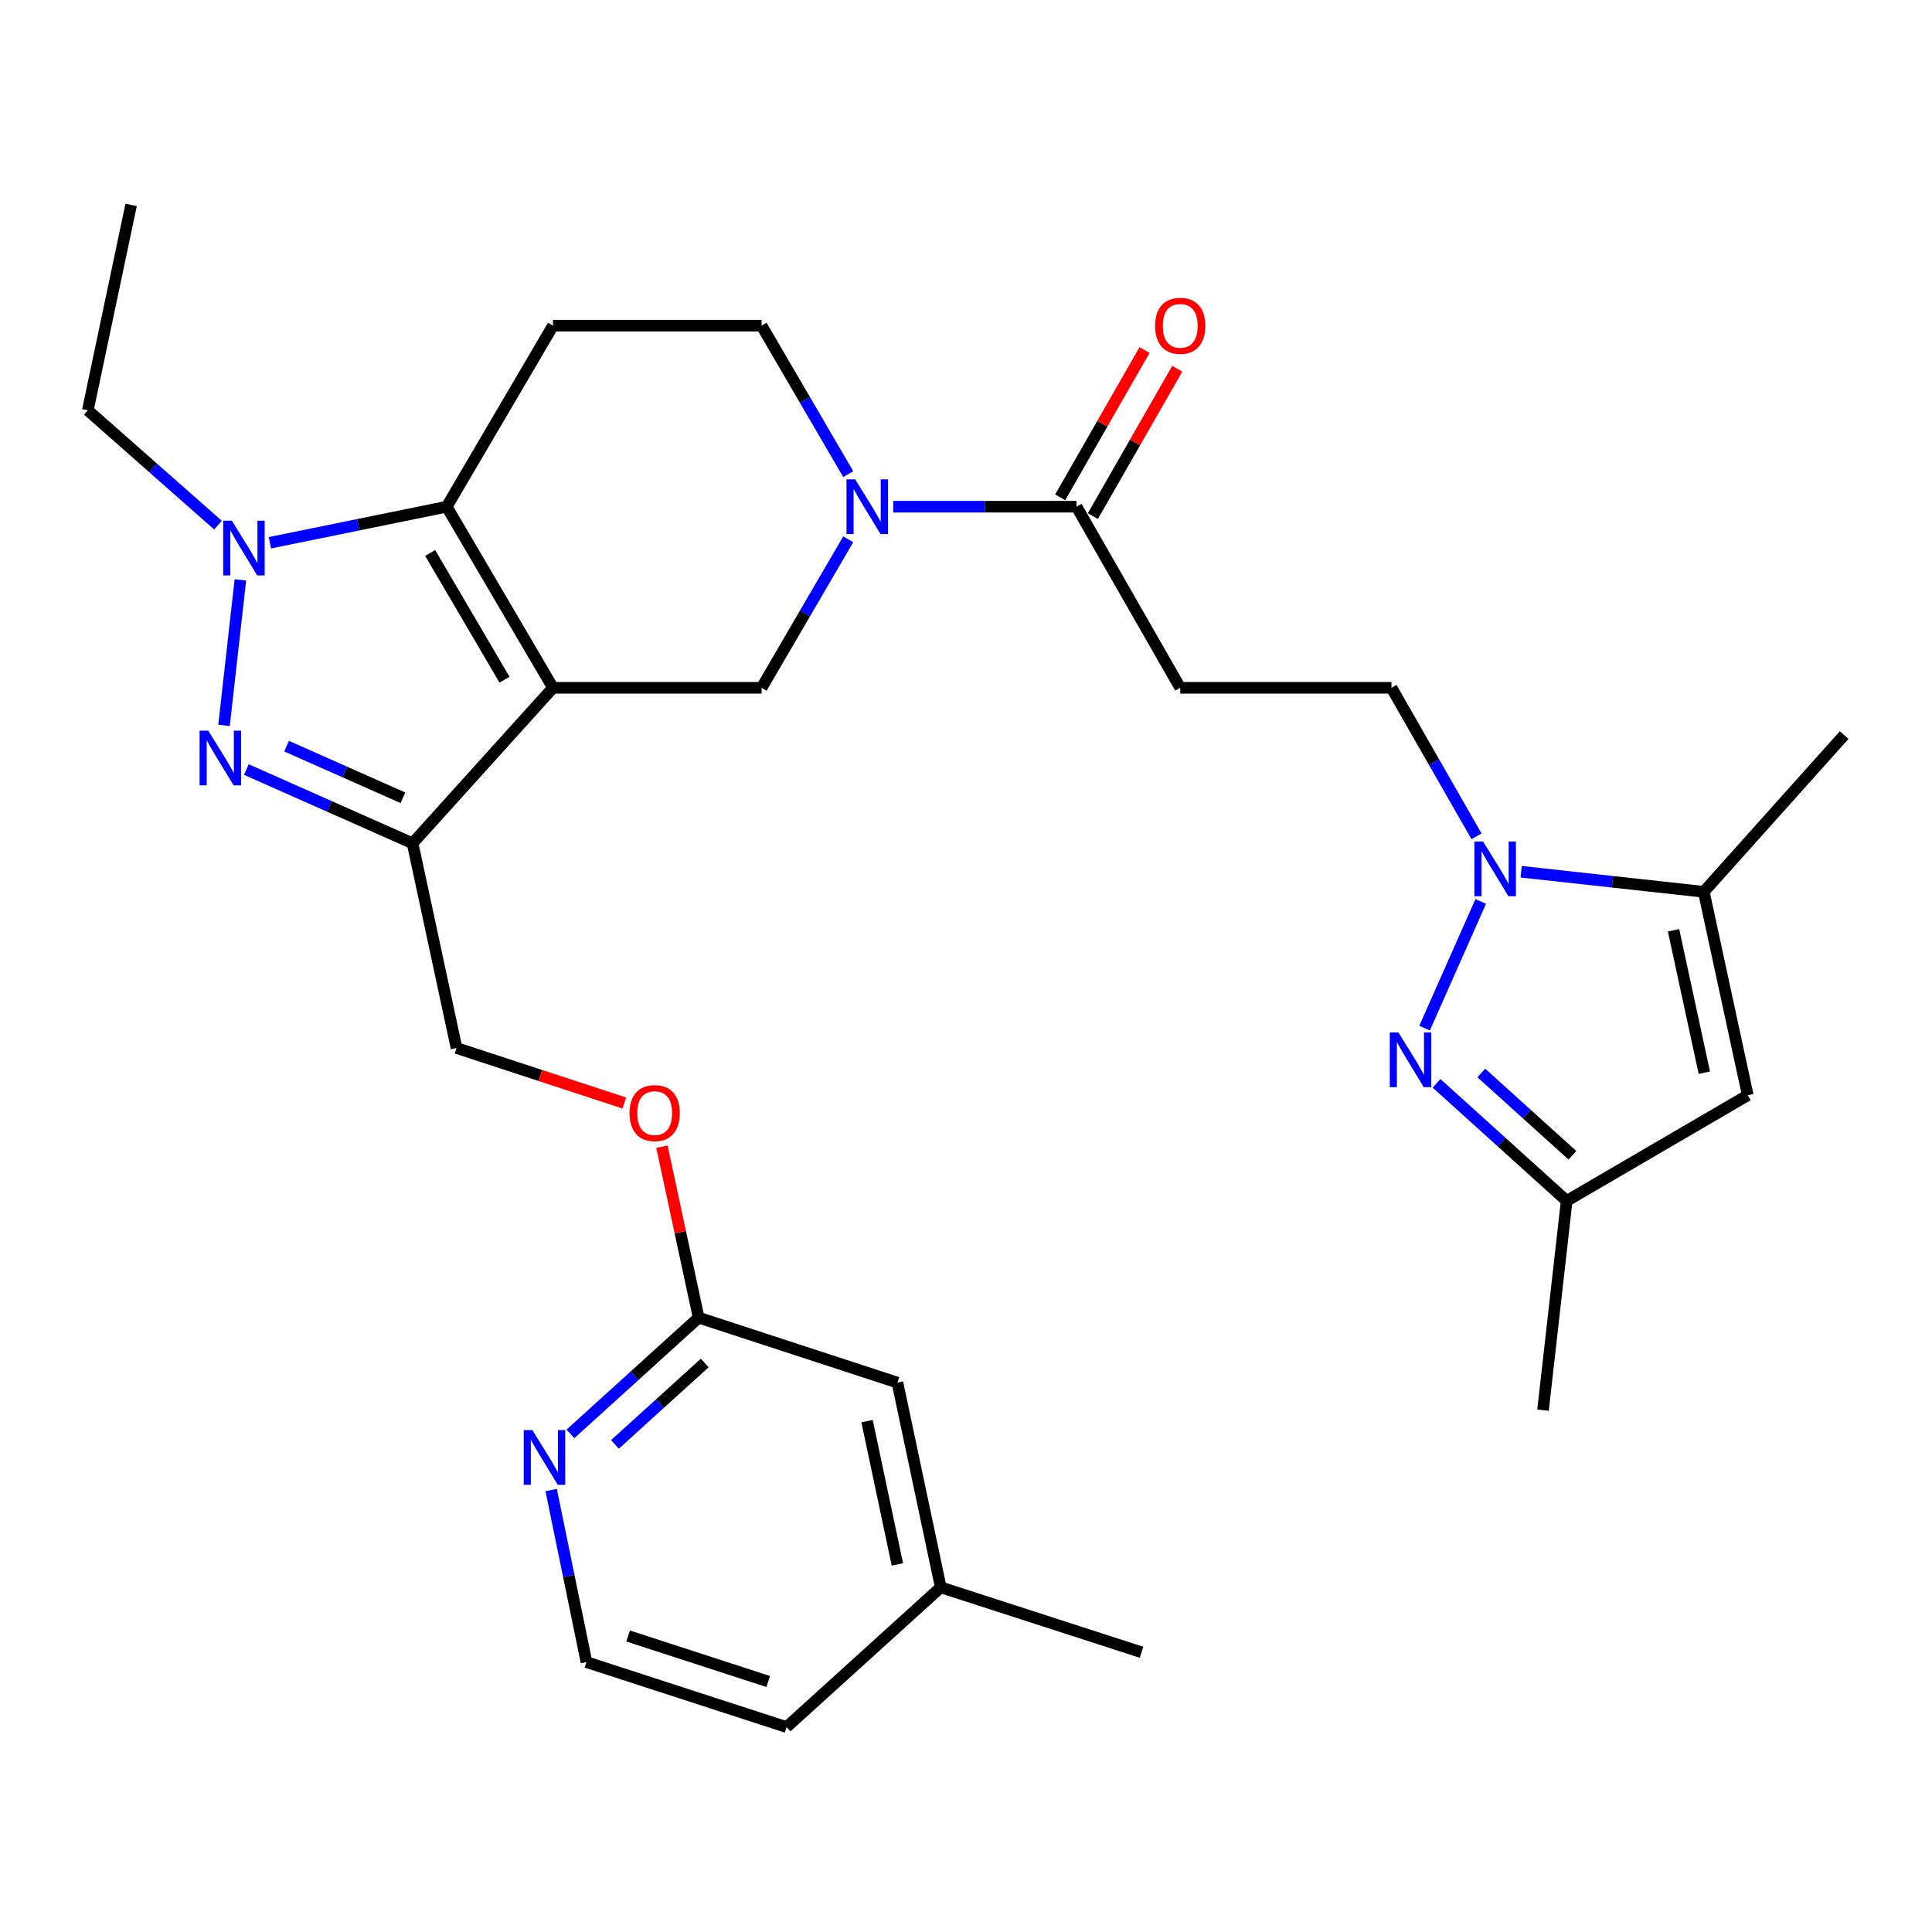 <?xml version='1.0' encoding='iso-8859-1'?>
<svg version='1.1' baseProfile='full'
              xmlns='http://www.w3.org/2000/svg'
                      xmlns:rdkit='http://www.rdkit.org/xml'
                      xmlns:xlink='http://www.w3.org/1999/xlink'
                  xml:space='preserve'
width='1000px' height='1000px' viewBox='0 0 1000 1000'>
<!-- END OF HEADER -->
<rect style='opacity:1.0;fill:#FFFFFF;stroke:none' width='1000' height='1000' x='0' y='0'> </rect>
<path class='bond-0' d='M 286.221,356.006 L 231.218,262.269' style='fill:none;fill-rule:evenodd;stroke:#000000;stroke-width:6px;stroke-linecap:butt;stroke-linejoin:miter;stroke-opacity:1' />
<path class='bond-0' d='M 261.144,351.819 L 222.642,286.202' style='fill:none;fill-rule:evenodd;stroke:#000000;stroke-width:6px;stroke-linecap:butt;stroke-linejoin:miter;stroke-opacity:1' />
<path class='bond-2' d='M 286.221,356.006 L 213.552,436.489' style='fill:none;fill-rule:evenodd;stroke:#000000;stroke-width:6px;stroke-linecap:butt;stroke-linejoin:miter;stroke-opacity:1' />
<path class='bond-7' d='M 286.221,356.006 L 394.2,356.006' style='fill:none;fill-rule:evenodd;stroke:#000000;stroke-width:6px;stroke-linecap:butt;stroke-linejoin:miter;stroke-opacity:1' />
<path class='bond-3' d='M 231.218,262.269 L 185.454,271.603' style='fill:none;fill-rule:evenodd;stroke:#000000;stroke-width:6px;stroke-linecap:butt;stroke-linejoin:miter;stroke-opacity:1' />
<path class='bond-3' d='M 185.454,271.603 L 139.691,280.937' style='fill:none;fill-rule:evenodd;stroke:#0000FF;stroke-width:6px;stroke-linecap:butt;stroke-linejoin:miter;stroke-opacity:1' />
<path class='bond-11' d='M 231.218,262.269 L 286.221,168.563' style='fill:none;fill-rule:evenodd;stroke:#000000;stroke-width:6px;stroke-linecap:butt;stroke-linejoin:miter;stroke-opacity:1' />
<path class='bond-1' d='M 127.52,398.319 L 170.536,417.404' style='fill:none;fill-rule:evenodd;stroke:#0000FF;stroke-width:6px;stroke-linecap:butt;stroke-linejoin:miter;stroke-opacity:1' />
<path class='bond-1' d='M 170.536,417.404 L 213.552,436.489' style='fill:none;fill-rule:evenodd;stroke:#000000;stroke-width:6px;stroke-linecap:butt;stroke-linejoin:miter;stroke-opacity:1' />
<path class='bond-1' d='M 148.337,386.212 L 178.448,399.572' style='fill:none;fill-rule:evenodd;stroke:#0000FF;stroke-width:6px;stroke-linecap:butt;stroke-linejoin:miter;stroke-opacity:1' />
<path class='bond-1' d='M 178.448,399.572 L 208.559,412.932' style='fill:none;fill-rule:evenodd;stroke:#000000;stroke-width:6px;stroke-linecap:butt;stroke-linejoin:miter;stroke-opacity:1' />
<path class='bond-30' d='M 115.958,375.452 L 124.422,300.143' style='fill:none;fill-rule:evenodd;stroke:#0000FF;stroke-width:6px;stroke-linecap:butt;stroke-linejoin:miter;stroke-opacity:1' />
<path class='bond-17' d='M 213.552,436.489 L 236.301,542.452' style='fill:none;fill-rule:evenodd;stroke:#000000;stroke-width:6px;stroke-linecap:butt;stroke-linejoin:miter;stroke-opacity:1' />
<path class='bond-22' d='M 112.839,271.821 L 79.147,242.096' style='fill:none;fill-rule:evenodd;stroke:#0000FF;stroke-width:6px;stroke-linecap:butt;stroke-linejoin:miter;stroke-opacity:1' />
<path class='bond-22' d='M 79.147,242.096 L 45.455,212.37' style='fill:none;fill-rule:evenodd;stroke:#000000;stroke-width:6px;stroke-linecap:butt;stroke-linejoin:miter;stroke-opacity:1' />
<path class='bond-4' d='M 764.243,432.873 L 742.236,394.44' style='fill:none;fill-rule:evenodd;stroke:#0000FF;stroke-width:6px;stroke-linecap:butt;stroke-linejoin:miter;stroke-opacity:1' />
<path class='bond-4' d='M 742.236,394.44 L 720.228,356.006' style='fill:none;fill-rule:evenodd;stroke:#000000;stroke-width:6px;stroke-linecap:butt;stroke-linejoin:miter;stroke-opacity:1' />
<path class='bond-5' d='M 766.423,466.596 L 737.361,532.164' style='fill:none;fill-rule:evenodd;stroke:#0000FF;stroke-width:6px;stroke-linecap:butt;stroke-linejoin:miter;stroke-opacity:1' />
<path class='bond-8' d='M 787.354,451.212 L 834.615,456.407' style='fill:none;fill-rule:evenodd;stroke:#0000FF;stroke-width:6px;stroke-linecap:butt;stroke-linejoin:miter;stroke-opacity:1' />
<path class='bond-8' d='M 834.615,456.407 L 881.877,461.601' style='fill:none;fill-rule:evenodd;stroke:#000000;stroke-width:6px;stroke-linecap:butt;stroke-linejoin:miter;stroke-opacity:1' />
<path class='bond-12' d='M 743.554,560.728 L 777.232,591.154' style='fill:none;fill-rule:evenodd;stroke:#0000FF;stroke-width:6px;stroke-linecap:butt;stroke-linejoin:miter;stroke-opacity:1' />
<path class='bond-12' d='M 777.232,591.154 L 810.91,621.581' style='fill:none;fill-rule:evenodd;stroke:#000000;stroke-width:6px;stroke-linecap:butt;stroke-linejoin:miter;stroke-opacity:1' />
<path class='bond-12' d='M 766.735,555.38 L 790.309,576.679' style='fill:none;fill-rule:evenodd;stroke:#0000FF;stroke-width:6px;stroke-linecap:butt;stroke-linejoin:miter;stroke-opacity:1' />
<path class='bond-12' d='M 790.309,576.679 L 813.884,597.977' style='fill:none;fill-rule:evenodd;stroke:#000000;stroke-width:6px;stroke-linecap:butt;stroke-linejoin:miter;stroke-opacity:1' />
<path class='bond-6' d='M 439.044,279.142 L 416.622,317.574' style='fill:none;fill-rule:evenodd;stroke:#0000FF;stroke-width:6px;stroke-linecap:butt;stroke-linejoin:miter;stroke-opacity:1' />
<path class='bond-6' d='M 416.622,317.574 L 394.2,356.006' style='fill:none;fill-rule:evenodd;stroke:#000000;stroke-width:6px;stroke-linecap:butt;stroke-linejoin:miter;stroke-opacity:1' />
<path class='bond-10' d='M 462.336,262.269 L 509.775,262.269' style='fill:none;fill-rule:evenodd;stroke:#0000FF;stroke-width:6px;stroke-linecap:butt;stroke-linejoin:miter;stroke-opacity:1' />
<path class='bond-10' d='M 509.775,262.269 L 557.214,262.269' style='fill:none;fill-rule:evenodd;stroke:#000000;stroke-width:6px;stroke-linecap:butt;stroke-linejoin:miter;stroke-opacity:1' />
<path class='bond-15' d='M 439.041,245.396 L 416.62,206.98' style='fill:none;fill-rule:evenodd;stroke:#0000FF;stroke-width:6px;stroke-linecap:butt;stroke-linejoin:miter;stroke-opacity:1' />
<path class='bond-15' d='M 416.62,206.98 L 394.2,168.563' style='fill:none;fill-rule:evenodd;stroke:#000000;stroke-width:6px;stroke-linecap:butt;stroke-linejoin:miter;stroke-opacity:1' />
<path class='bond-9' d='M 881.877,461.601 L 904.636,566.892' style='fill:none;fill-rule:evenodd;stroke:#000000;stroke-width:6px;stroke-linecap:butt;stroke-linejoin:miter;stroke-opacity:1' />
<path class='bond-9' d='M 866.223,481.516 L 882.155,555.22' style='fill:none;fill-rule:evenodd;stroke:#000000;stroke-width:6px;stroke-linecap:butt;stroke-linejoin:miter;stroke-opacity:1' />
<path class='bond-25' d='M 881.877,461.601 L 954.545,380.468' style='fill:none;fill-rule:evenodd;stroke:#000000;stroke-width:6px;stroke-linecap:butt;stroke-linejoin:miter;stroke-opacity:1' />
<path class='bond-33' d='M 904.636,566.892 L 810.91,621.581' style='fill:none;fill-rule:evenodd;stroke:#000000;stroke-width:6px;stroke-linecap:butt;stroke-linejoin:miter;stroke-opacity:1' />
<path class='bond-13' d='M 557.214,262.269 L 610.884,356.006' style='fill:none;fill-rule:evenodd;stroke:#000000;stroke-width:6px;stroke-linecap:butt;stroke-linejoin:miter;stroke-opacity:1' />
<path class='bond-19' d='M 565.678,267.116 L 587.513,228.994' style='fill:none;fill-rule:evenodd;stroke:#000000;stroke-width:6px;stroke-linecap:butt;stroke-linejoin:miter;stroke-opacity:1' />
<path class='bond-19' d='M 587.513,228.994 L 609.348,190.871' style='fill:none;fill-rule:evenodd;stroke:#FF0000;stroke-width:6px;stroke-linecap:butt;stroke-linejoin:miter;stroke-opacity:1' />
<path class='bond-19' d='M 548.75,257.421 L 570.584,219.298' style='fill:none;fill-rule:evenodd;stroke:#000000;stroke-width:6px;stroke-linecap:butt;stroke-linejoin:miter;stroke-opacity:1' />
<path class='bond-19' d='M 570.584,219.298 L 592.419,181.175' style='fill:none;fill-rule:evenodd;stroke:#FF0000;stroke-width:6px;stroke-linecap:butt;stroke-linejoin:miter;stroke-opacity:1' />
<path class='bond-31' d='M 286.221,168.563 L 394.2,168.563' style='fill:none;fill-rule:evenodd;stroke:#000000;stroke-width:6px;stroke-linecap:butt;stroke-linejoin:miter;stroke-opacity:1' />
<path class='bond-26' d='M 810.91,621.581 L 798.663,729.906' style='fill:none;fill-rule:evenodd;stroke:#000000;stroke-width:6px;stroke-linecap:butt;stroke-linejoin:miter;stroke-opacity:1' />
<path class='bond-14' d='M 610.884,356.006 L 720.228,356.006' style='fill:none;fill-rule:evenodd;stroke:#000000;stroke-width:6px;stroke-linecap:butt;stroke-linejoin:miter;stroke-opacity:1' />
<path class='bond-16' d='M 361.62,682.002 L 352.117,637.766' style='fill:none;fill-rule:evenodd;stroke:#000000;stroke-width:6px;stroke-linecap:butt;stroke-linejoin:miter;stroke-opacity:1' />
<path class='bond-16' d='M 352.117,637.766 L 342.614,593.53' style='fill:none;fill-rule:evenodd;stroke:#FF0000;stroke-width:6px;stroke-linecap:butt;stroke-linejoin:miter;stroke-opacity:1' />
<path class='bond-18' d='M 361.62,682.002 L 328.437,712.094' style='fill:none;fill-rule:evenodd;stroke:#000000;stroke-width:6px;stroke-linecap:butt;stroke-linejoin:miter;stroke-opacity:1' />
<path class='bond-18' d='M 328.437,712.094 L 295.253,742.186' style='fill:none;fill-rule:evenodd;stroke:#0000FF;stroke-width:6px;stroke-linecap:butt;stroke-linejoin:miter;stroke-opacity:1' />
<path class='bond-18' d='M 364.77,705.481 L 341.542,726.546' style='fill:none;fill-rule:evenodd;stroke:#000000;stroke-width:6px;stroke-linecap:butt;stroke-linejoin:miter;stroke-opacity:1' />
<path class='bond-18' d='M 341.542,726.546 L 318.313,747.61' style='fill:none;fill-rule:evenodd;stroke:#0000FF;stroke-width:6px;stroke-linecap:butt;stroke-linejoin:miter;stroke-opacity:1' />
<path class='bond-21' d='M 361.62,682.002 L 464.516,715.644' style='fill:none;fill-rule:evenodd;stroke:#000000;stroke-width:6px;stroke-linecap:butt;stroke-linejoin:miter;stroke-opacity:1' />
<path class='bond-20' d='M 236.301,542.452 L 279.732,556.685' style='fill:none;fill-rule:evenodd;stroke:#000000;stroke-width:6px;stroke-linecap:butt;stroke-linejoin:miter;stroke-opacity:1' />
<path class='bond-20' d='M 279.732,556.685 L 323.163,570.917' style='fill:none;fill-rule:evenodd;stroke:#FF0000;stroke-width:6px;stroke-linecap:butt;stroke-linejoin:miter;stroke-opacity:1' />
<path class='bond-23' d='M 285.28,771.231 L 294.415,815.765' style='fill:none;fill-rule:evenodd;stroke:#0000FF;stroke-width:6px;stroke-linecap:butt;stroke-linejoin:miter;stroke-opacity:1' />
<path class='bond-23' d='M 294.415,815.765 L 303.551,860.298' style='fill:none;fill-rule:evenodd;stroke:#000000;stroke-width:6px;stroke-linecap:butt;stroke-linejoin:miter;stroke-opacity:1' />
<path class='bond-24' d='M 464.516,715.644 L 486.929,821.596' style='fill:none;fill-rule:evenodd;stroke:#000000;stroke-width:6px;stroke-linecap:butt;stroke-linejoin:miter;stroke-opacity:1' />
<path class='bond-24' d='M 448.792,735.574 L 464.481,809.74' style='fill:none;fill-rule:evenodd;stroke:#000000;stroke-width:6px;stroke-linecap:butt;stroke-linejoin:miter;stroke-opacity:1' />
<path class='bond-29' d='M 45.455,212.37 L 67.868,106.061' style='fill:none;fill-rule:evenodd;stroke:#000000;stroke-width:6px;stroke-linecap:butt;stroke-linejoin:miter;stroke-opacity:1' />
<path class='bond-32' d='M 303.551,860.298 L 407.129,893.939' style='fill:none;fill-rule:evenodd;stroke:#000000;stroke-width:6px;stroke-linecap:butt;stroke-linejoin:miter;stroke-opacity:1' />
<path class='bond-32' d='M 325.114,846.79 L 397.619,870.339' style='fill:none;fill-rule:evenodd;stroke:#000000;stroke-width:6px;stroke-linecap:butt;stroke-linejoin:miter;stroke-opacity:1' />
<path class='bond-27' d='M 486.929,821.596 L 407.129,893.939' style='fill:none;fill-rule:evenodd;stroke:#000000;stroke-width:6px;stroke-linecap:butt;stroke-linejoin:miter;stroke-opacity:1' />
<path class='bond-28' d='M 486.929,821.596 L 590.855,855.215' style='fill:none;fill-rule:evenodd;stroke:#000000;stroke-width:6px;stroke-linecap:butt;stroke-linejoin:miter;stroke-opacity:1' />
<path  class='atom-2' d='M 107.799 378.186
L 117.079 393.186
Q 117.999 394.666, 119.479 397.346
Q 120.959 400.026, 121.039 400.186
L 121.039 378.186
L 124.799 378.186
L 124.799 406.506
L 120.919 406.506
L 110.959 390.106
Q 109.799 388.186, 108.559 385.986
Q 107.359 383.786, 106.999 383.106
L 106.999 406.506
L 103.319 406.506
L 103.319 378.186
L 107.799 378.186
' fill='#0000FF'/>
<path  class='atom-4' d='M 120.013 269.514
L 129.293 284.514
Q 130.213 285.994, 131.693 288.674
Q 133.173 291.354, 133.253 291.514
L 133.253 269.514
L 137.013 269.514
L 137.013 297.834
L 133.133 297.834
L 123.173 281.434
Q 122.013 279.514, 120.773 277.314
Q 119.573 275.114, 119.213 274.434
L 119.213 297.834
L 115.533 297.834
L 115.533 269.514
L 120.013 269.514
' fill='#0000FF'/>
<path  class='atom-5' d='M 767.638 435.573
L 776.918 450.573
Q 777.838 452.053, 779.318 454.733
Q 780.798 457.413, 780.878 457.573
L 780.878 435.573
L 784.638 435.573
L 784.638 463.893
L 780.758 463.893
L 770.798 447.493
Q 769.638 445.573, 768.398 443.373
Q 767.198 441.173, 766.838 440.493
L 766.838 463.893
L 763.158 463.893
L 763.158 435.573
L 767.638 435.573
' fill='#0000FF'/>
<path  class='atom-6' d='M 723.831 534.405
L 733.111 549.405
Q 734.031 550.885, 735.511 553.565
Q 736.991 556.245, 737.071 556.405
L 737.071 534.405
L 740.831 534.405
L 740.831 562.725
L 736.951 562.725
L 726.991 546.325
Q 725.831 544.405, 724.591 542.205
Q 723.391 540.005, 723.031 539.325
L 723.031 562.725
L 719.351 562.725
L 719.351 534.405
L 723.831 534.405
' fill='#0000FF'/>
<path  class='atom-7' d='M 442.628 248.109
L 451.908 263.109
Q 452.828 264.589, 454.308 267.269
Q 455.788 269.949, 455.868 270.109
L 455.868 248.109
L 459.628 248.109
L 459.628 276.429
L 455.748 276.429
L 445.788 260.029
Q 444.628 258.109, 443.388 255.909
Q 442.188 253.709, 441.828 253.029
L 441.828 276.429
L 438.148 276.429
L 438.148 248.109
L 442.628 248.109
' fill='#0000FF'/>
<path  class='atom-19' d='M 275.56 740.208
L 284.84 755.208
Q 285.76 756.688, 287.24 759.368
Q 288.72 762.048, 288.8 762.208
L 288.8 740.208
L 292.56 740.208
L 292.56 768.528
L 288.68 768.528
L 278.72 752.128
Q 277.56 750.208, 276.32 748.008
Q 275.12 745.808, 274.76 745.128
L 274.76 768.528
L 271.08 768.528
L 271.08 740.208
L 275.56 740.208
' fill='#0000FF'/>
<path  class='atom-20' d='M 597.884 168.643
Q 597.884 161.843, 601.244 158.043
Q 604.604 154.243, 610.884 154.243
Q 617.164 154.243, 620.524 158.043
Q 623.884 161.843, 623.884 168.643
Q 623.884 175.523, 620.484 179.443
Q 617.084 183.323, 610.884 183.323
Q 604.644 183.323, 601.244 179.443
Q 597.884 175.563, 597.884 168.643
M 610.884 180.123
Q 615.204 180.123, 617.524 177.243
Q 619.884 174.323, 619.884 168.643
Q 619.884 163.083, 617.524 160.283
Q 615.204 157.443, 610.884 157.443
Q 606.564 157.443, 604.204 160.243
Q 601.884 163.043, 601.884 168.643
Q 601.884 174.363, 604.204 177.243
Q 606.564 180.123, 610.884 180.123
' fill='#FF0000'/>
<path  class='atom-21' d='M 325.861 576.141
Q 325.861 569.341, 329.221 565.541
Q 332.581 561.741, 338.861 561.741
Q 345.141 561.741, 348.501 565.541
Q 351.861 569.341, 351.861 576.141
Q 351.861 583.021, 348.461 586.941
Q 345.061 590.821, 338.861 590.821
Q 332.621 590.821, 329.221 586.941
Q 325.861 583.061, 325.861 576.141
M 338.861 587.621
Q 343.181 587.621, 345.501 584.741
Q 347.861 581.821, 347.861 576.141
Q 347.861 570.581, 345.501 567.781
Q 343.181 564.941, 338.861 564.941
Q 334.541 564.941, 332.181 567.741
Q 329.861 570.541, 329.861 576.141
Q 329.861 581.861, 332.181 584.741
Q 334.541 587.621, 338.861 587.621
' fill='#FF0000'/>
</svg>
